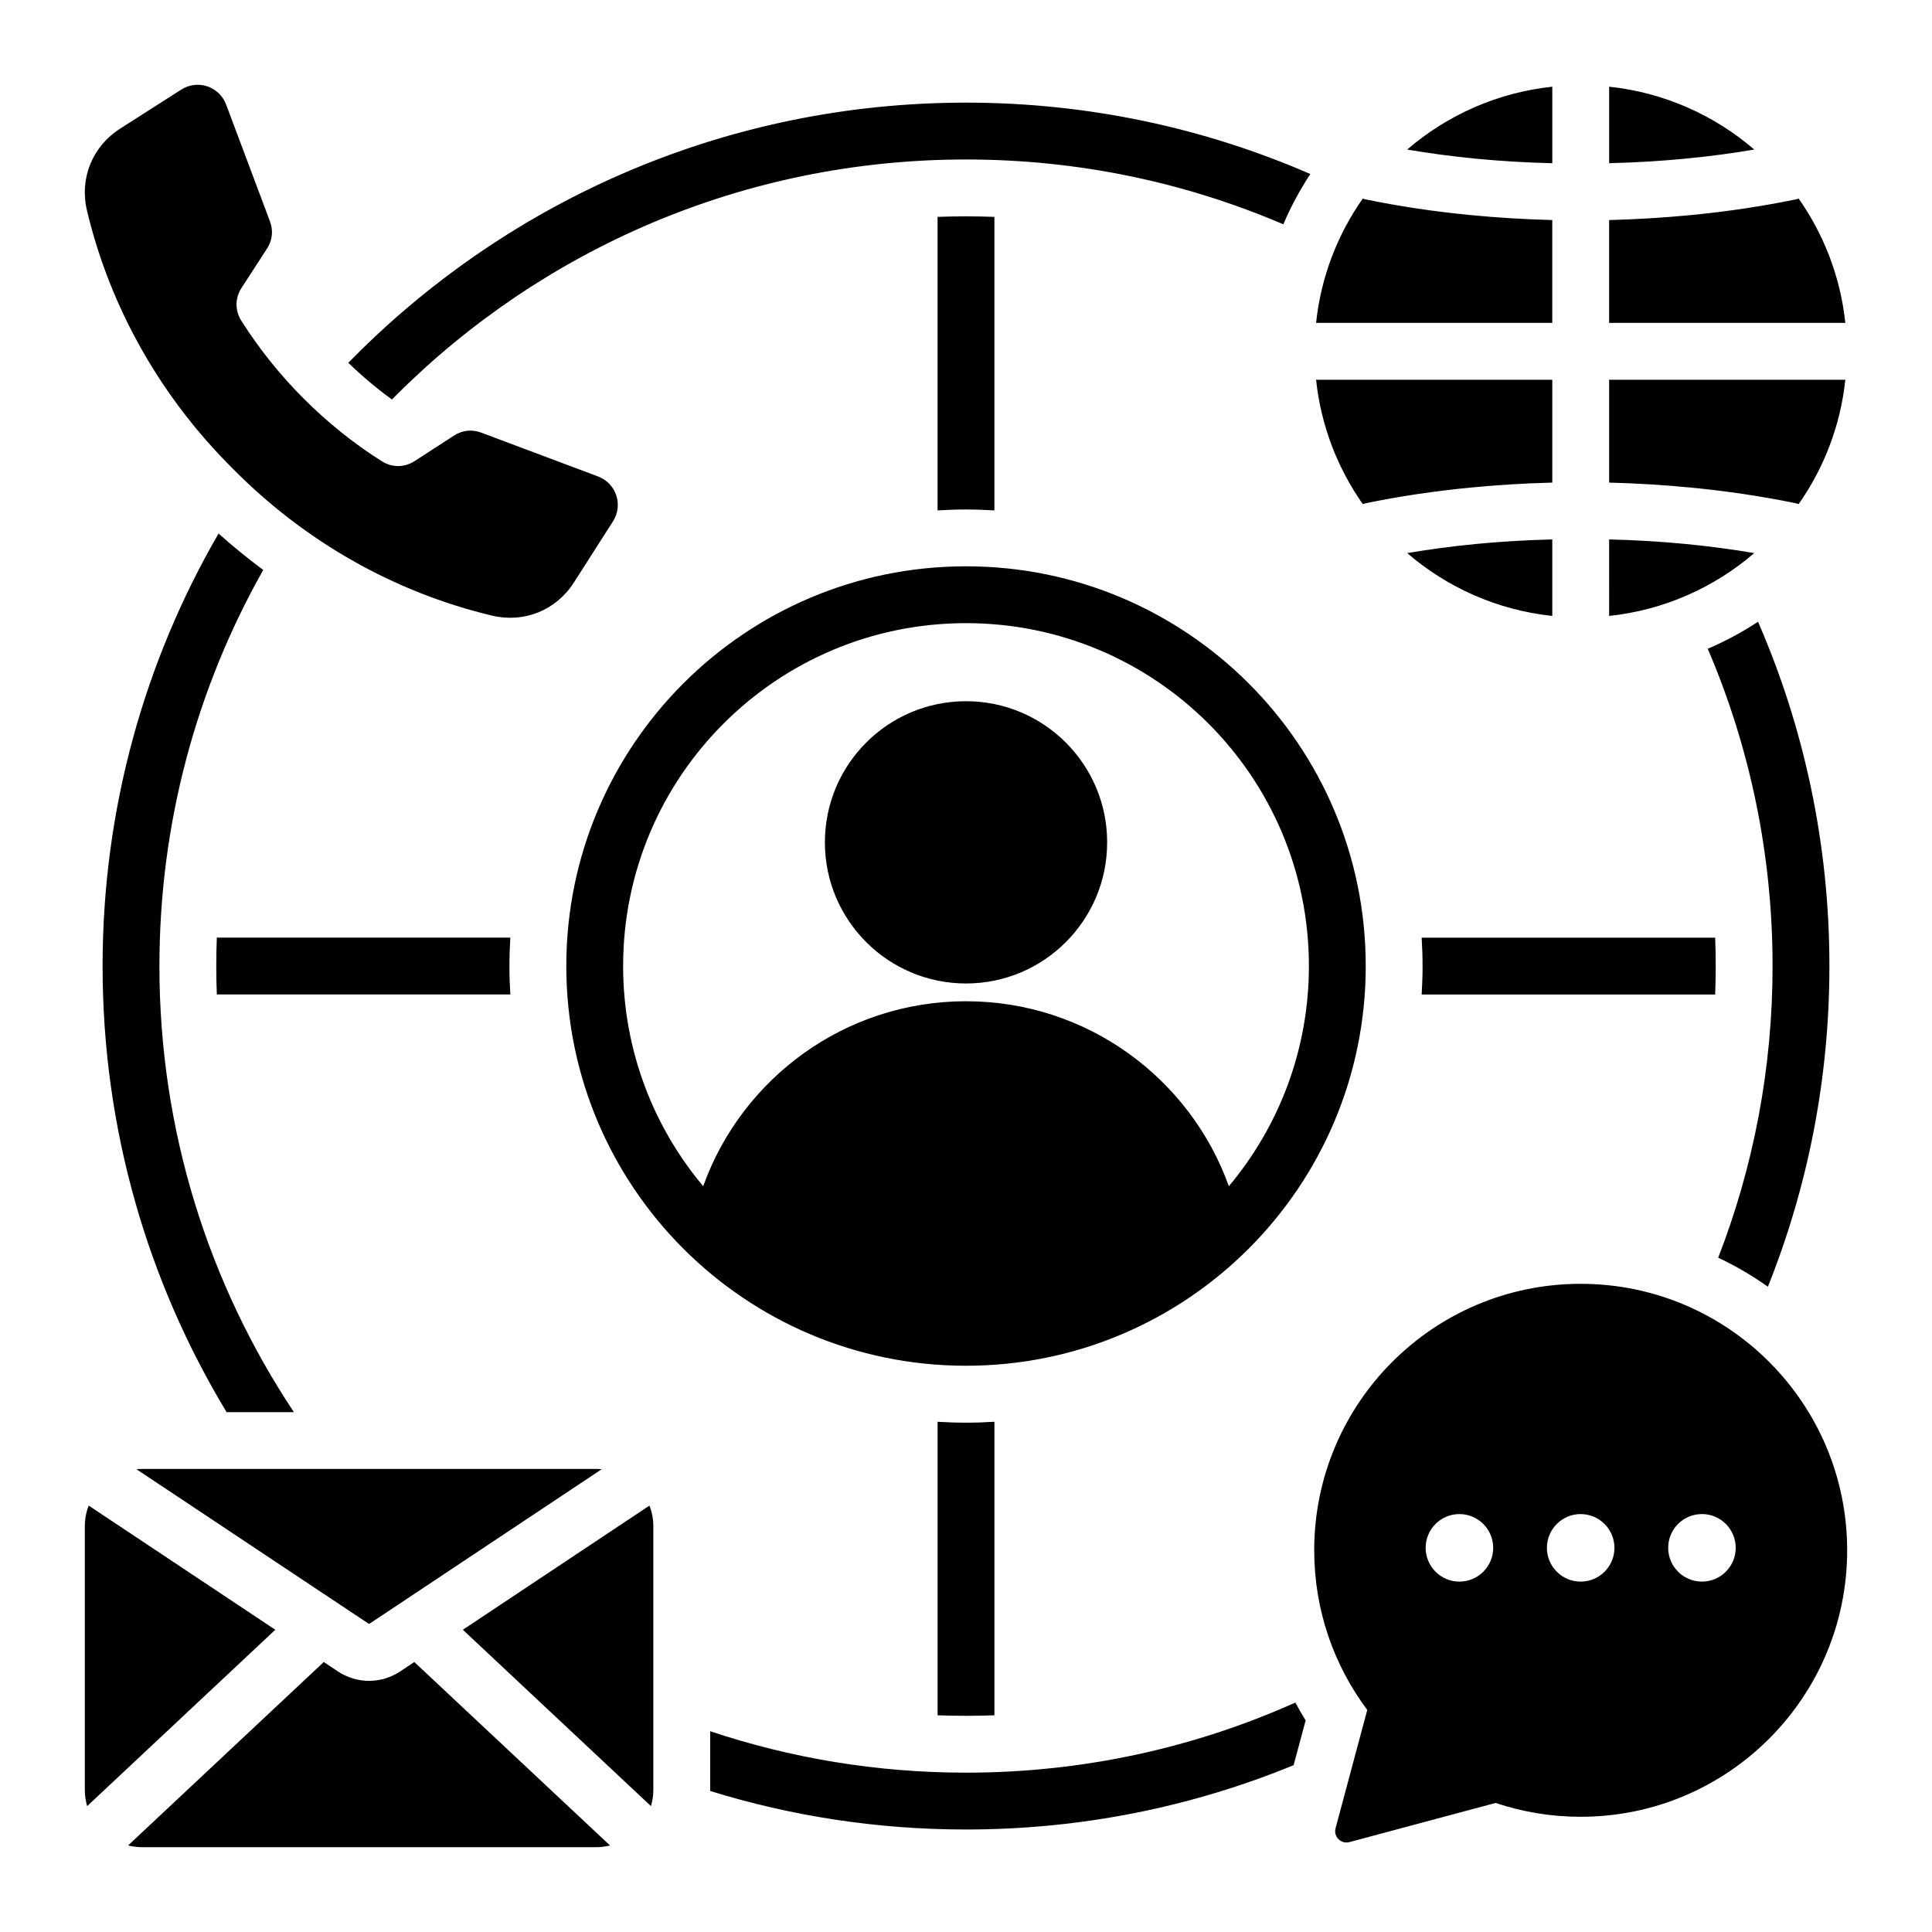 <?xml version="1.0" encoding="UTF-8"?>
<!-- Uploaded to: ICON Repo, www.svgrepo.com, Generator: ICON Repo Mixer Tools -->
<svg fill="#000000" width="800px" height="800px" version="1.1" viewBox="144 144 512 512" xmlns="http://www.w3.org/2000/svg">
 <path d="m201.46 392.47h77.785c-0.152 2.492-0.242 5-0.242 7.531s0.09 5.043 0.242 7.531h-77.785c-0.098-2.504-0.145-5.016-0.145-7.531 0-2.519 0.047-5.027 0.145-7.531zm290.82 162.38c0 15.863 5.231 30.508 14.059 42.293l-8.398 31.348c-0.289 1.066 0 2.125 0.777 2.906 0.781 0.781 1.844 1.066 2.906 0.777l38.734-10.379c7.078 2.383 14.656 3.672 22.539 3.672 39.004 0 70.621-31.621 70.621-70.621 0-39.004-31.621-70.621-70.621-70.621s-70.617 31.621-70.617 70.625zm47.43-0.656c0 4.938-4.004 8.949-8.949 8.949-4.938 0-8.949-4.004-8.949-8.949 0-4.945 4.004-8.949 8.949-8.949 4.945 0.004 8.949 4.012 8.949 8.949zm55.324 8.945c-4.938 0-8.949-4.004-8.949-8.949s4.004-8.949 8.949-8.949c4.938 0 8.949 4.004 8.949 8.949s-4.012 8.949-8.949 8.949zm-23.191-8.945c0 4.938-4.004 8.949-8.949 8.949-4.938 0-8.949-4.004-8.949-8.949 0-4.945 4.004-8.949 8.949-8.949 4.945 0.004 8.949 4.012 8.949 8.949zm-347.32-304.52c-6.269-6.262-11.828-13.188-16.559-20.66-1.727-2.731-1.707-6.008 0.047-8.719l6.742-10.41c1.438-2.219 1.711-4.762 0.781-7.238l-11.598-30.918c-1.816-4.844-7.566-6.758-11.922-3.973-5.394 3.449-10.789 6.891-16.18 10.34-7.383 4.719-10.812 13.199-8.781 21.727 6.262 26.238 19.918 49.852 38.793 68.523 18.672 18.879 42.285 32.531 68.523 38.793 8.523 2.035 17.008-1.395 21.727-8.781 3.449-5.394 6.891-10.789 10.34-16.18 2.785-4.356 0.871-10.109-3.973-11.922l-30.918-11.598c-2.477-0.93-5.012-0.656-7.238 0.781l-10.41 6.742c-2.707 1.754-5.988 1.773-8.719 0.047-7.469-4.723-14.395-10.285-20.656-16.555zm-42.859 283.61h120.29c0.508 0 1.008 0.027 1.508 0.074l-61.594 40.98-0.059 0.031-0.059-0.031-61.582-40.977c0.492-0.051 0.996-0.078 1.5-0.078zm134.45 9.715-49.453 32.906 49.855 46.738c0.402-1.363 0.625-2.809 0.625-4.305v-69.867c0-1.926-0.367-3.773-1.027-5.473zm-10.453 90.066c-1.188 0.301-2.43 0.461-3.711 0.461h-120.29c-1.281 0-2.519-0.164-3.711-0.461l51.855-48.613 3.641 2.426c2.57 1.711 5.457 2.566 8.355 2.566 2.902 0 5.789-0.855 8.355-2.566l3.641-2.426zm-138.56-10.426 49.855-46.738-49.453-32.906c-0.66 1.699-1.023 3.547-1.023 5.481v69.863c-0.004 1.492 0.215 2.934 0.621 4.301zm388.27-455.66c-14.617 1.555-27.898 7.566-38.453 16.656 5.867 0.996 11.953 1.812 18.238 2.418 6.461 0.625 13.215 1.035 20.219 1.207v-20.281zm-50.227 29.645c-6.688 9.52-11.078 20.773-12.371 32.945h62.594v-27.254c-7.301-0.184-14.531-0.629-21.633-1.316-9.699-0.938-18.977-2.336-27.688-4.129-0.309-0.062-0.605-0.148-0.902-0.246zm-12.367 48.016c1.289 12.176 5.684 23.426 12.371 32.945 0.293-0.102 0.594-0.184 0.906-0.246 8.711-1.793 17.984-3.191 27.684-4.129 7.102-0.688 14.332-1.133 21.633-1.316v-27.254zm24.141 45.934c10.559 9.09 23.84 15.105 38.453 16.656v-20.277c-7.008 0.172-13.762 0.578-20.219 1.207-6.281 0.609-12.371 1.418-18.234 2.414zm53.52 16.656c14.617-1.555 27.895-7.562 38.453-16.656-5.867-0.996-11.953-1.812-18.23-2.418-6.461-0.625-13.215-1.035-20.219-1.207zm50.223-29.645c6.688-9.52 11.078-20.773 12.371-32.945h-62.594v27.254c7.301 0.184 14.531 0.629 21.633 1.316 9.699 0.938 18.977 2.336 27.684 4.129 0.312 0.062 0.617 0.145 0.906 0.246zm12.371-48.016c-1.289-12.176-5.684-23.422-12.371-32.945-0.293 0.102-0.598 0.184-0.906 0.246-8.711 1.793-17.984 3.191-27.688 4.129-7.102 0.688-14.332 1.133-21.633 1.316v27.254zm-24.137-45.941c-10.559-9.09-23.84-15.105-38.453-16.656v20.277c7.008-0.172 13.762-0.578 20.219-1.207 6.273-0.602 12.367-1.414 18.234-2.414zm-208.89 110.45c58.504 0 105.93 47.426 105.93 105.93s-47.426 105.93-105.93 105.93c-58.508 0.004-105.93-47.422-105.93-105.93 0-58.508 47.426-105.93 105.93-105.93zm0 35.75c-20.656 0-37.402 16.746-37.402 37.402s16.746 37.402 37.402 37.402 37.402-16.746 37.402-37.402-16.746-37.402-37.402-37.402zm0 79.512c-32.09 0-59.406 20.445-69.652 49.016-13.242-15.785-21.219-36.129-21.219-58.344 0-50.188 40.684-90.871 90.871-90.871 50.184 0 90.867 40.684 90.867 90.871 0 22.215-7.977 42.562-21.211 58.348-10.246-28.57-37.562-49.02-69.656-49.02zm0-238.14c32.434 0 63.293 6.75 91.246 18.918-2.762 4.199-5.164 8.652-7.16 13.324-25.809-11.055-54.23-17.18-84.086-17.18-59.023 0-112.46 23.926-151.14 62.605-0.332 0.332-0.66 0.668-0.992 1.004-4.082-2.961-7.945-6.215-11.566-9.73 0.629-0.645 1.266-1.289 1.906-1.926 41.406-41.402 98.609-67.016 161.8-67.016zm209.89 137.57c12.168 27.957 18.918 58.816 18.918 91.25 0 30.027-5.789 58.703-16.305 84.977-4.129-2.938-8.535-5.516-13.168-7.695 9.305-23.969 14.41-50.031 14.41-77.281 0-29.855-6.125-58.277-17.176-84.09 4.664-2 9.121-4.398 13.32-7.16zm-123.07 303.02c-26.77 10.988-56.09 17.047-86.82 17.047-23.605 0-46.375-3.574-67.801-10.211 0-0.09 0.004-0.18 0.004-0.27v-15.566c21.305 7.121 44.094 10.984 67.797 10.984 31.09 0 60.629-6.641 87.281-18.578 0.855 1.602 1.762 3.18 2.723 4.727zm-282.77-93.547h17.84c-22.523-33.859-35.648-74.504-35.648-118.22 0-38.152 9.996-73.973 27.516-104.98-4.082-3.027-8.035-6.246-11.84-9.652-19.543 33.707-30.738 72.859-30.738 114.63 0 43.258 12.008 83.715 32.871 118.22zm188.41-238.98c2.492-0.152 5-0.242 7.531-0.242s5.043 0.09 7.531 0.242v-77.785c-2.504-0.098-5.016-0.145-7.531-0.145-2.519 0-5.027 0.047-7.531 0.141zm128.29 113.23c0.152 2.492 0.242 5 0.242 7.531s-0.09 5.043-0.242 7.531h77.785c0.094-2.504 0.141-5.016 0.141-7.531 0-2.519-0.047-5.027-0.141-7.531zm-113.22 128.29c-2.492 0.152-5 0.242-7.531 0.242s-5.043-0.09-7.531-0.242v77.785c2.504 0.094 5.016 0.141 7.531 0.141 2.519 0 5.027-0.047 7.531-0.141z" fill-rule="evenodd"/>
</svg>